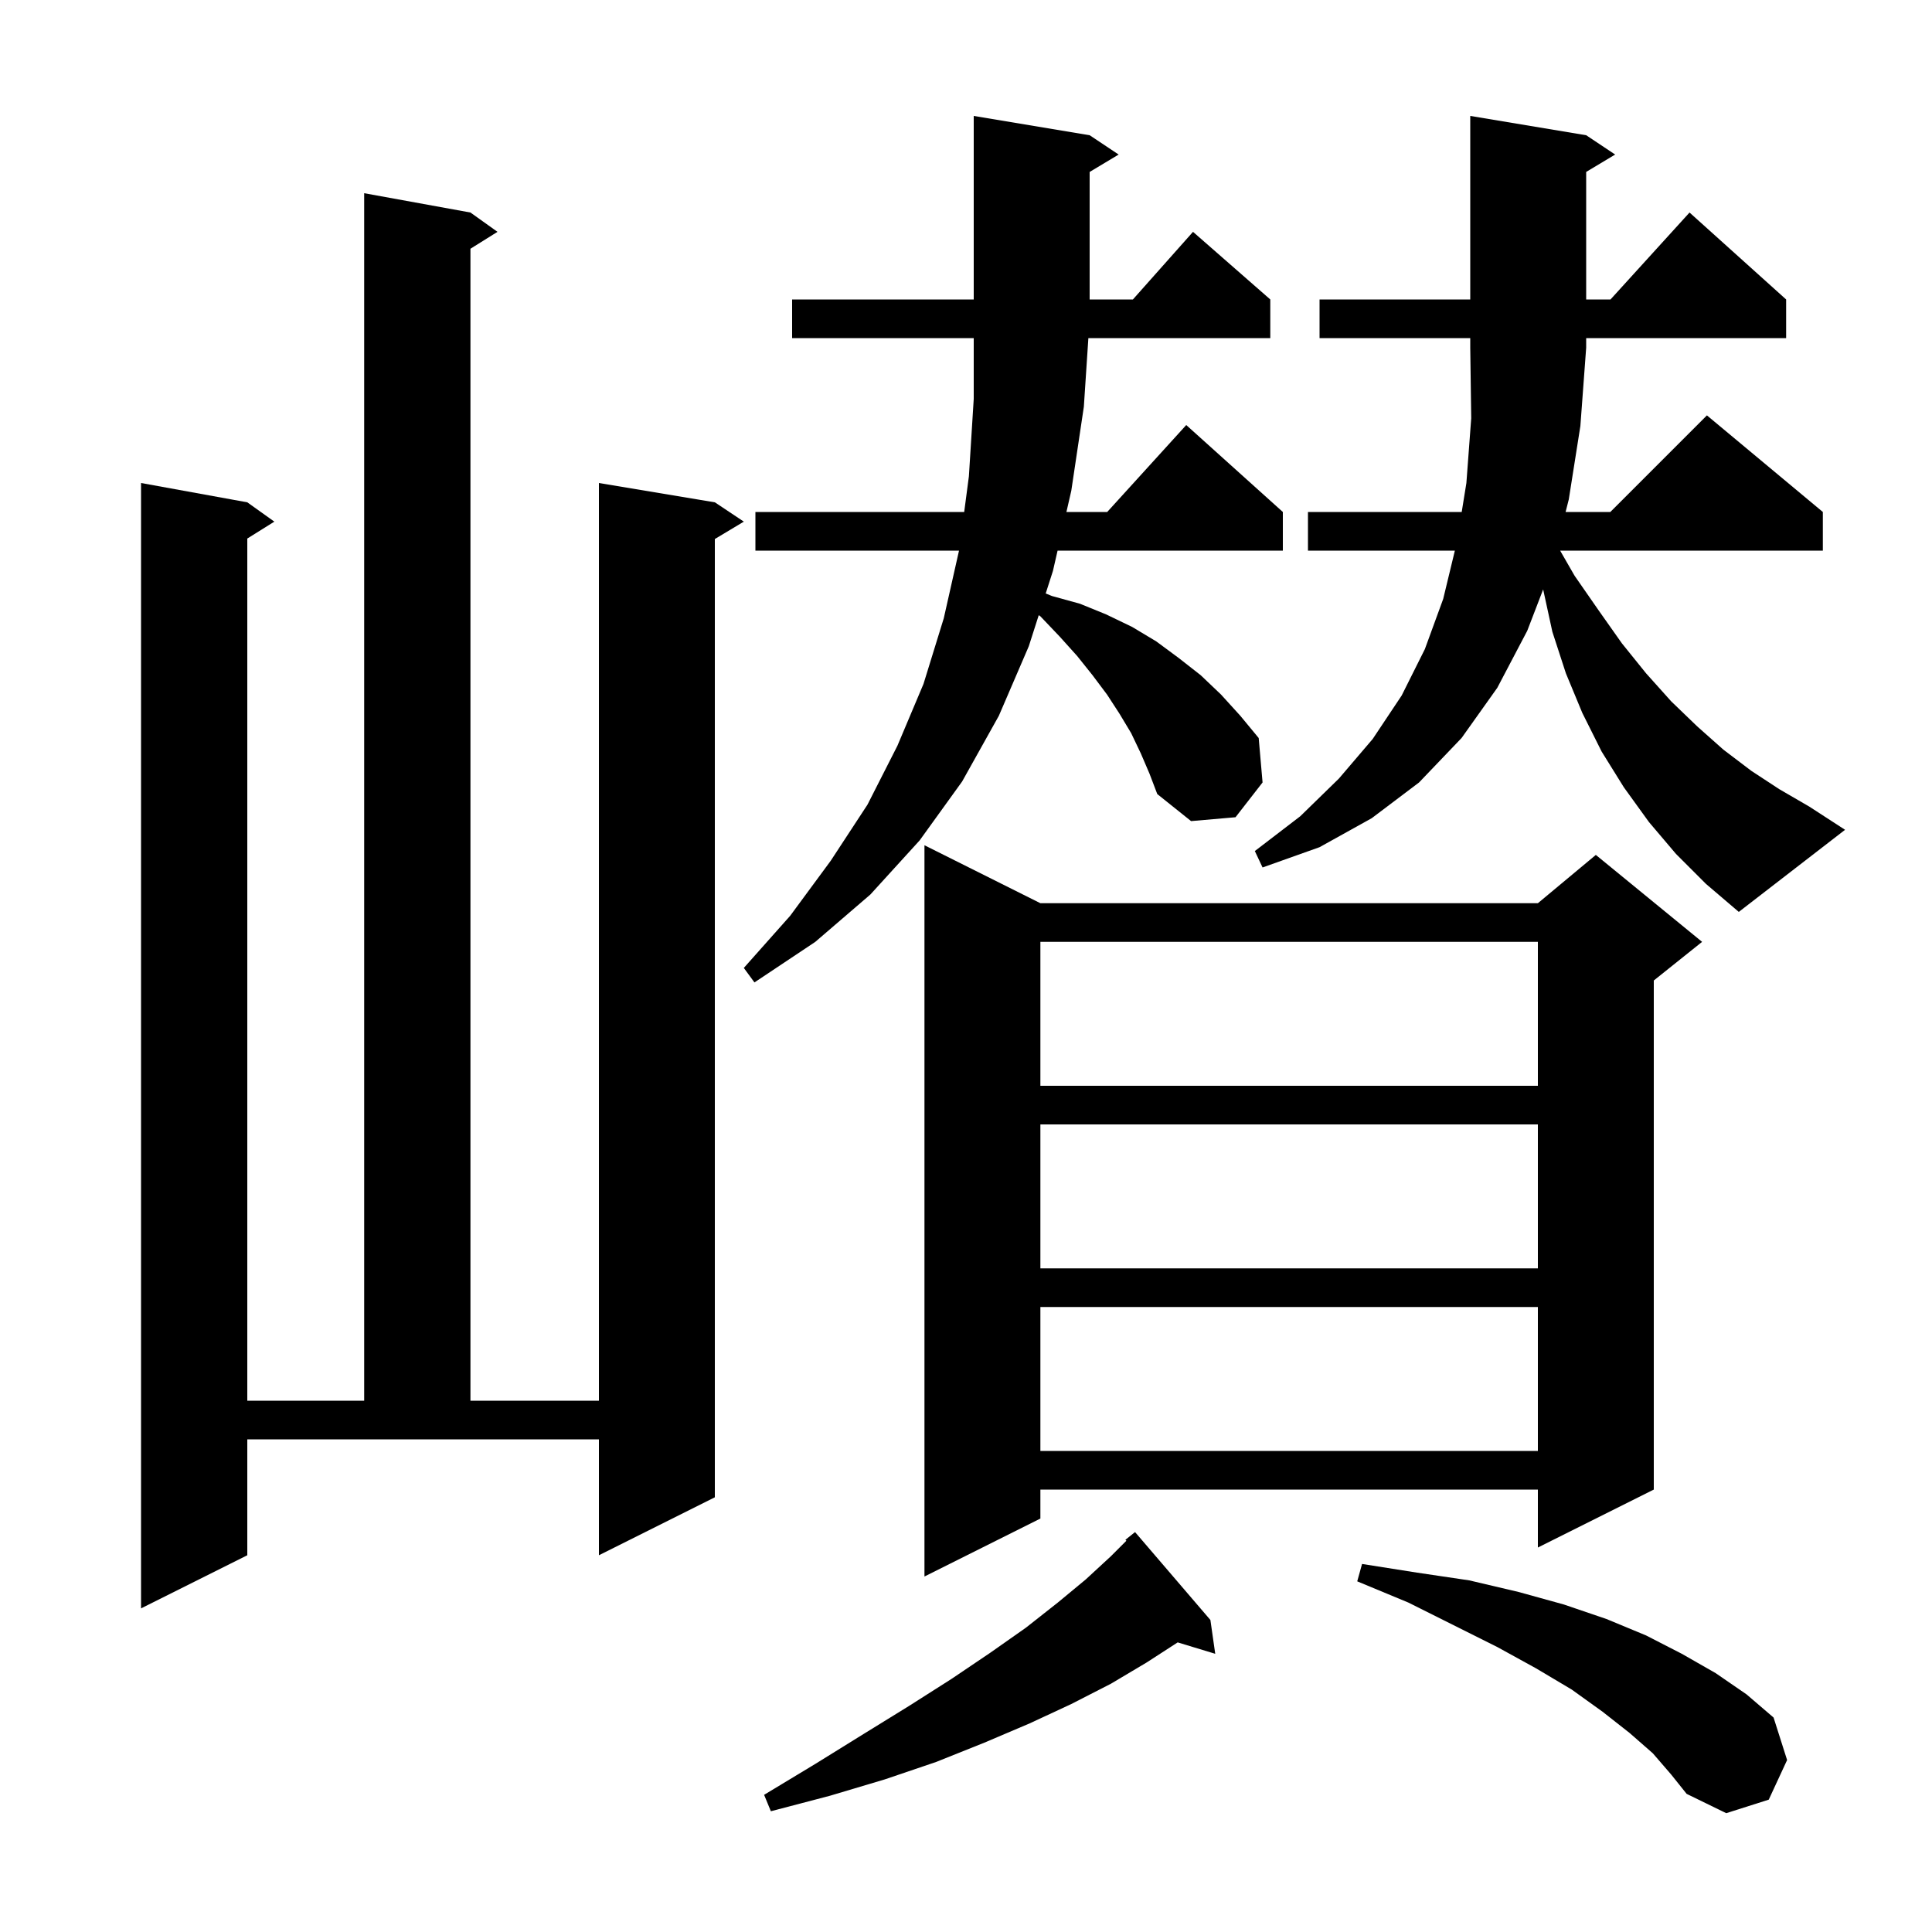 <svg xmlns="http://www.w3.org/2000/svg" xmlns:xlink="http://www.w3.org/1999/xlink" version="1.1" baseProfile="full" viewBox="0 0 200 200" width="200" height="200">
<g fill="black">
<path d="M 171.1 181.5 L 168.7 179.4 L 165.9 177.2 L 162.7 174.9 L 159.0 172.7 L 155.0 170.5 L 145.8 165.9 L 140.5 163.7 L 141.0 161.9 L 146.7 162.8 L 152.1 163.6 L 157.2 164.8 L 161.9 166.1 L 166.3 167.6 L 170.4 169.3 L 174.1 171.2 L 177.6 173.2 L 180.8 175.4 L 183.6 177.8 L 185.0 182.2 L 183.1 186.3 L 178.7 187.7 L 174.6 185.7 L 173.0 183.7 Z M 125.3 167.7 L 125.8 171.2 L 121.914 170.02 L 118.7 172.1 L 115.0 174.3 L 110.9 176.4 L 106.6 178.4 L 101.9 180.4 L 96.9 182.4 L 91.6 184.2 L 85.9 185.9 L 79.8 187.5 L 79.1 185.8 L 84.4 182.6 L 89.4 179.5 L 94.1 176.6 L 98.5 173.8 L 102.5 171.1 L 106.2 168.5 L 109.5 165.9 L 112.4 163.5 L 115.0 161.1 L 116.603 159.497 L 116.5 159.4 L 117.5 158.6 Z M 25.6 161.0 L 14.6 166.5 L 14.6 50.0 L 25.6 52.0 L 28.4 54.0 L 25.6 55.75 L 25.6 145.0 L 37.7 145.0 L 37.7 20.0 L 48.7 22.0 L 51.5 24.0 L 48.7 25.75 L 48.7 145.0 L 62.0 145.0 L 62.0 50.0 L 74.0 52.0 L 77.0 54.0 L 74.0 55.8 L 74.0 155.0 L 62.0 161.0 L 62.0 149.0 L 25.6 149.0 Z M 107.7 93.5 L 159.2 93.5 L 165.2 88.5 L 176.2 97.5 L 171.2 101.5 L 171.2 154.2 L 159.2 160.2 L 159.2 154.2 L 107.7 154.2 L 107.7 157.2 L 95.7 163.2 L 95.7 87.5 Z M 107.7 135.3 L 107.7 150.2 L 159.2 150.2 L 159.2 135.3 Z M 107.7 116.4 L 107.7 131.3 L 159.2 131.3 L 159.2 116.4 Z M 107.7 97.5 L 107.7 112.4 L 159.2 112.4 L 159.2 97.5 Z M 118.1 78.0 L 117.1 75.9 L 115.9 73.9 L 114.6 71.9 L 113.1 69.9 L 111.5 67.9 L 109.7 65.9 L 107.7 63.8 L 107.531 63.683 L 106.5 66.9 L 103.4 74.1 L 99.6 80.9 L 95.2 87.0 L 90.1 92.6 L 84.4 97.5 L 78.1 101.7 L 77.0 100.2 L 81.8 94.8 L 86.0 89.1 L 89.8 83.3 L 92.9 77.2 L 95.6 70.8 L 97.7 64.0 L 99.277 57.0 L 78.2 57.0 L 78.2 53.0 L 99.813 53.0 L 100.3 49.3 L 100.8 41.3 L 100.8 35.0 L 82.0 35.0 L 82.0 31.0 L 100.8 31.0 L 100.8 12.0 L 112.8 14.0 L 115.8 16.0 L 112.8 17.8 L 112.8 31.0 L 117.278 31.0 L 123.5 24.0 L 131.5 31.0 L 131.5 35.0 L 112.668 35.0 L 112.2 42.1 L 110.9 50.8 L 110.396 53.0 L 114.618 53.0 L 122.8 44.0 L 132.8 53.0 L 132.8 57.0 L 109.481 57.0 L 109.0 59.1 L 108.251 61.436 L 108.9 61.7 L 111.8 62.5 L 114.5 63.6 L 117.2 64.9 L 119.7 66.4 L 122.0 68.1 L 124.3 69.9 L 126.4 71.9 L 128.4 74.1 L 130.3 76.4 L 130.7 81.0 L 127.9 84.6 L 123.3 85.0 L 119.8 82.2 L 119.0 80.1 Z M 173.5 88.4 L 170.7 85.1 L 168.1 81.5 L 165.8 77.8 L 163.8 73.8 L 162.1 69.7 L 160.7 65.4 L 159.747 61.017 L 158.1 65.3 L 155.0 71.2 L 151.3 76.4 L 146.9 81.0 L 142.0 84.7 L 136.6 87.7 L 130.7 89.8 L 129.9 88.1 L 134.6 84.5 L 138.6 80.6 L 142.1 76.5 L 145.1 72.0 L 147.5 67.2 L 149.4 62.0 L 150.607 57.0 L 135.4 57.0 L 135.4 53.0 L 151.316 53.0 L 151.8 50.0 L 152.3 43.3 L 152.2 36.0 L 152.2 35.0 L 136.6 35.0 L 136.6 31.0 L 152.2 31.0 L 152.2 12.0 L 164.2 14.0 L 167.2 16.0 L 164.2 17.8 L 164.2 31.0 L 166.718 31.0 L 174.9 22.0 L 184.9 31.0 L 184.9 35.0 L 164.2 35.0 L 164.2 36.0 L 163.6 44.1 L 162.4 51.7 L 162.07 53.0 L 166.7 53.0 L 176.7 43.0 L 188.7 53.0 L 188.7 57.0 L 161.505 57.0 L 163.0 59.6 L 165.5 63.2 L 167.9 66.6 L 170.4 69.7 L 173.0 72.6 L 175.7 75.2 L 178.4 77.6 L 181.3 79.8 L 184.2 81.7 L 187.3 83.5 L 191.0 85.9 L 180.0 94.4 L 176.6 91.5 Z " />
</g>
</svg>
